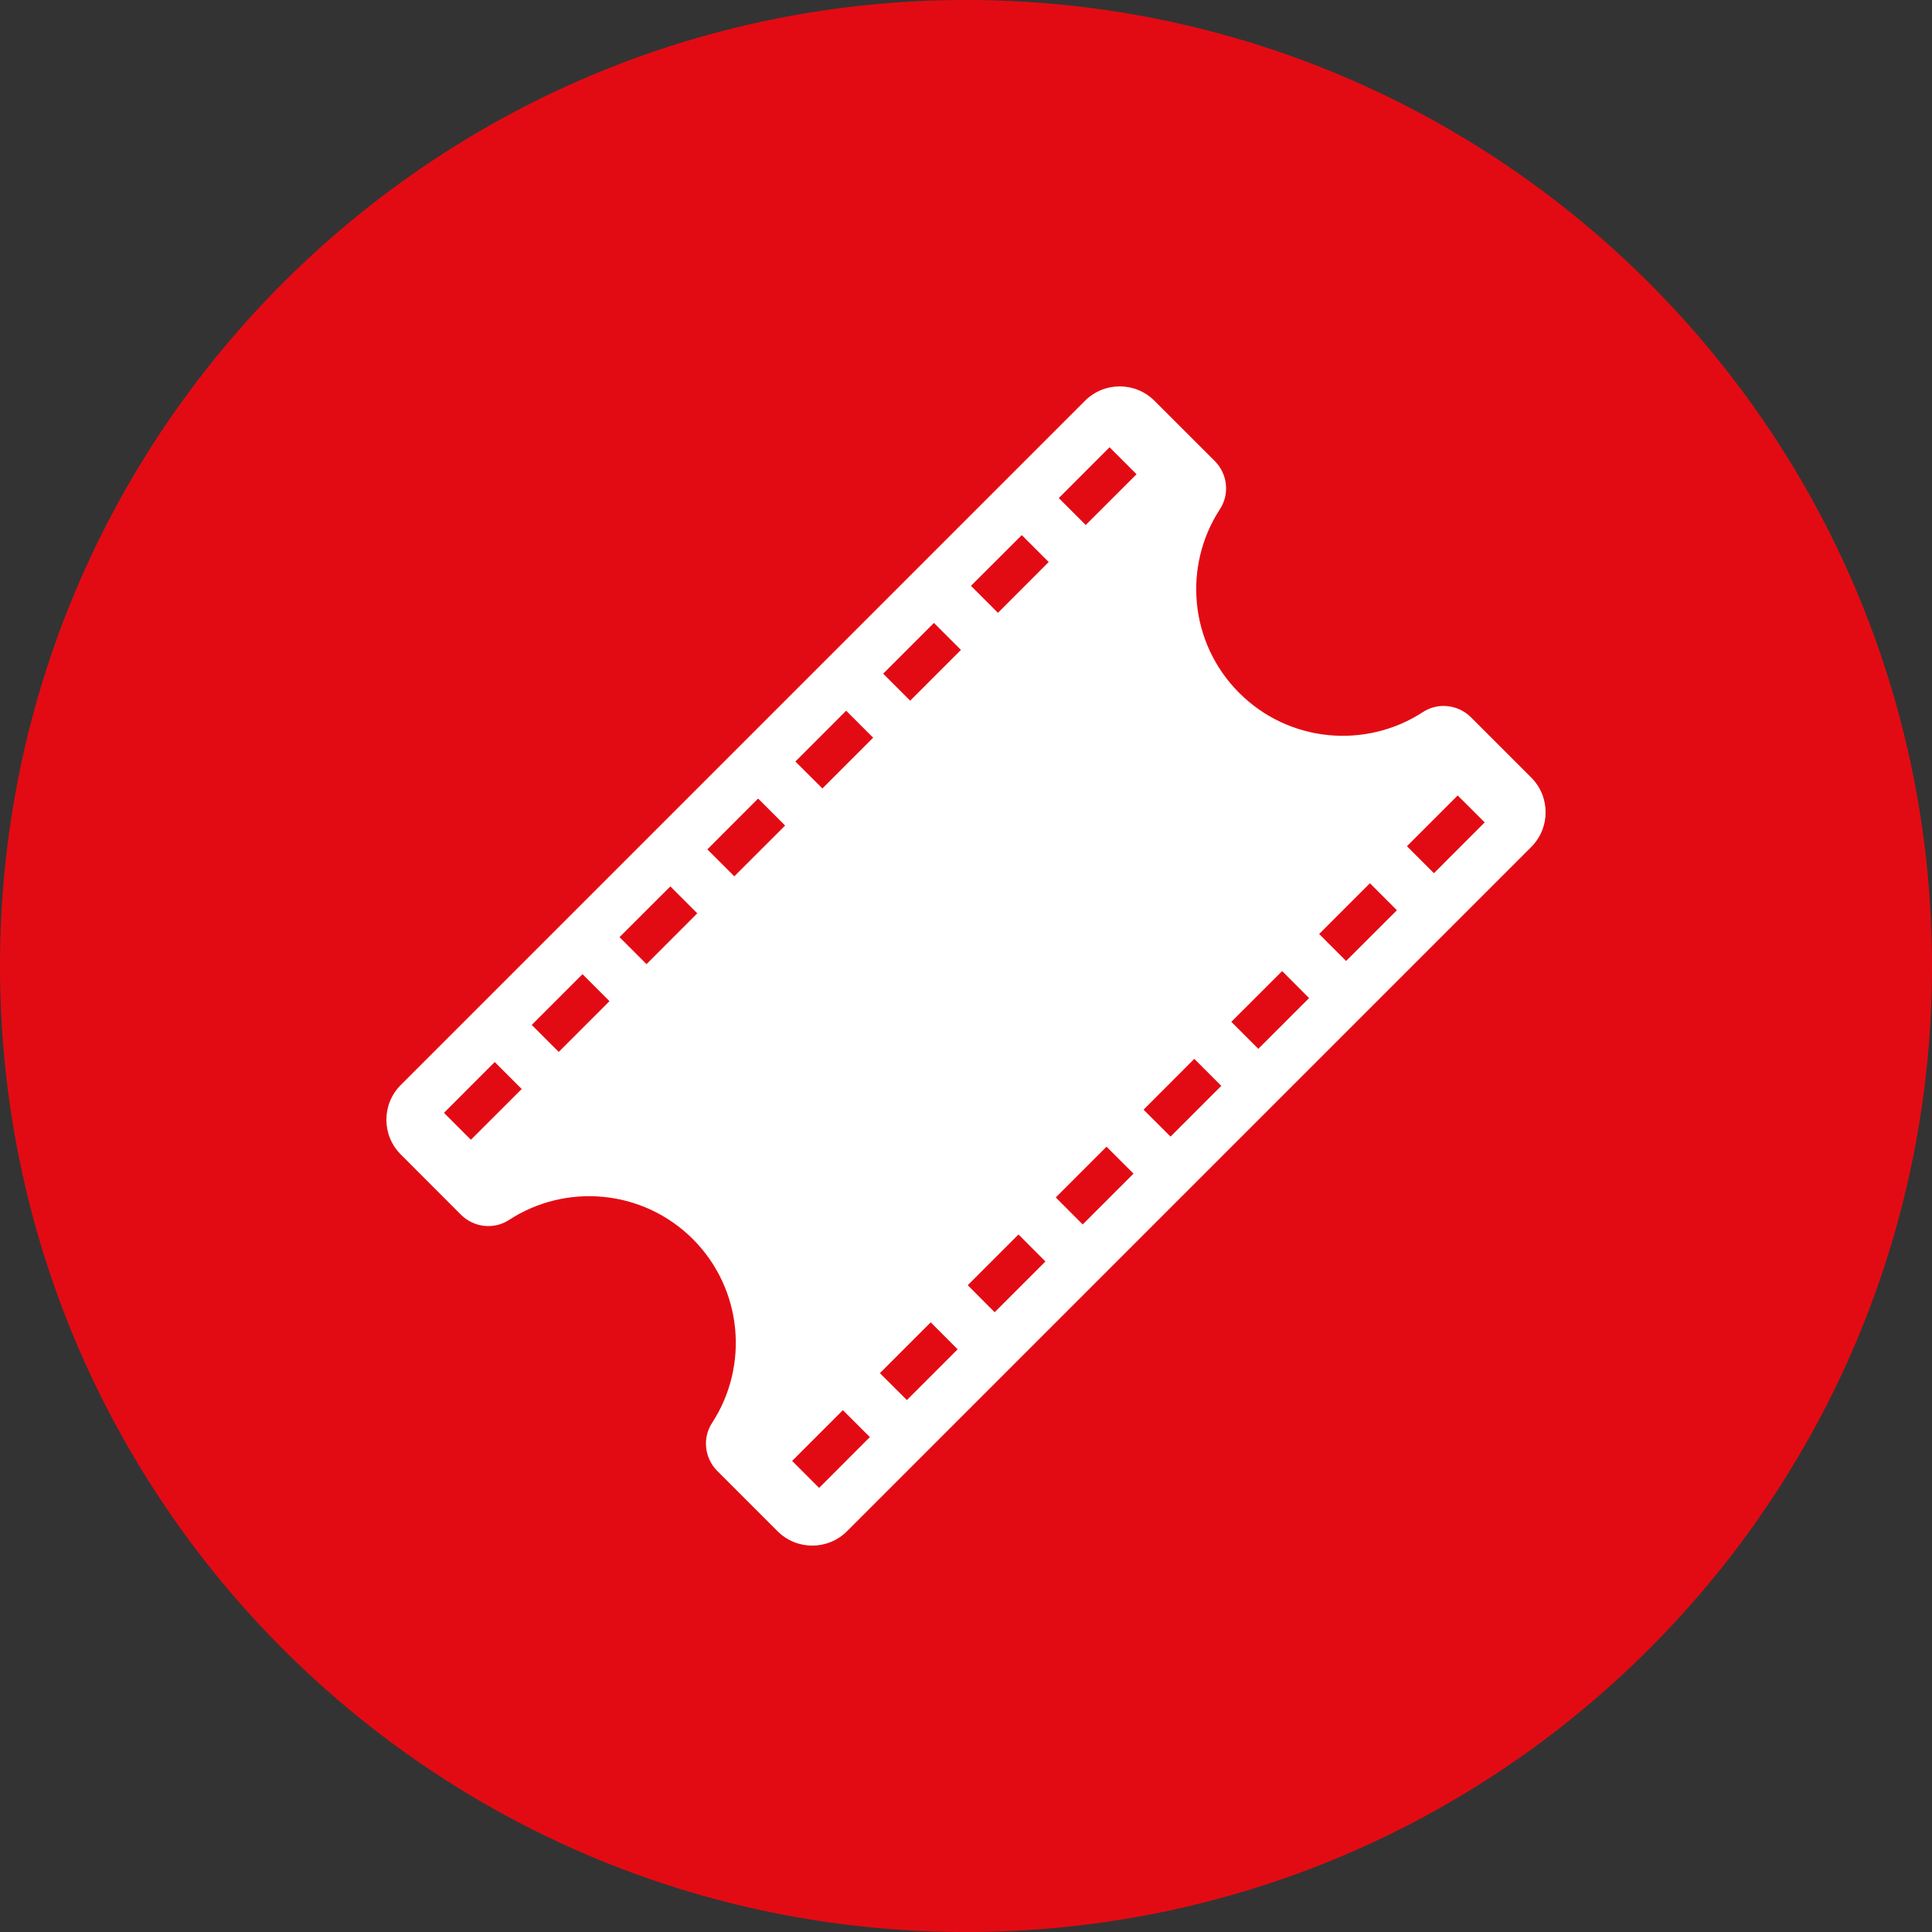 <svg width="30" height="30" viewBox="0 0 30 30" fill="none" xmlns="http://www.w3.org/2000/svg">
    <rect x="0" y="0" width="30" height="30" fill="#333333" stroke="none"/>
    <g clip-path="url(#clip0_1289_1286)">
        <path
            d="M15 30C23.284 30 30 23.284 30 15C30 6.716 23.284 0 15 0C6.716 0 0 6.716 0 15C0 23.284 6.716 30 15 30Z"
            fill="#E30B13" />
        <path
            d="M18.862 7.158L17.927 6.224C17.629 5.925 17.145 5.925 16.847 6.224L6.224 16.847C5.925 17.145 5.925 17.629 6.224 17.927L7.158 18.862C7.357 19.061 7.669 19.097 7.905 18.943C8.788 18.367 9.983 18.466 10.759 19.241C11.534 20.017 11.633 21.212 11.057 22.095C10.903 22.331 10.94 22.643 11.139 22.842L12.073 23.776C12.371 24.075 12.855 24.075 13.153 23.776L23.776 13.153C24.075 12.855 24.075 12.371 23.776 12.073L22.842 11.139C22.643 10.94 22.331 10.903 22.095 11.057C21.212 11.633 20.017 11.534 19.242 10.759C18.466 9.983 18.367 8.788 18.944 7.905C19.097 7.669 19.061 7.357 18.862 7.158Z"
            fill="white" />
        <path d="M10.984 13.189L11.402 13.607L12.191 12.819L11.772 12.4L10.984 13.189Z" fill="#E30B13" />
        <path d="M9.62 14.552L10.039 14.971L10.827 14.182L10.409 13.764L9.62 14.552Z" fill="#E30B13" />
        <path d="M12.351 11.825L12.77 12.243L13.558 11.455L13.139 11.036L12.351 11.825Z" fill="#E30B13" />
        <path d="M13.714 10.461L14.133 10.88L14.921 10.092L14.502 9.673L13.714 10.461Z" fill="#E30B13" />
        <path d="M15.077 9.097L15.496 9.516L16.284 8.727L15.866 8.309L15.077 9.097Z" fill="#E30B13" />
        <path d="M16.441 7.734L16.859 8.152L17.648 7.364L17.229 6.945L16.441 7.734Z" fill="#E30B13" />
        <path d="M8.257 15.915L8.676 16.334L9.464 15.546L9.045 15.127L8.257 15.915Z" fill="#E30B13" />
        <path d="M6.894 17.28L7.312 17.698L8.101 16.91L7.682 16.491L6.894 17.28Z" fill="#E30B13" />
        <path d="M16.394 18.594L16.812 19.013L17.601 18.224L17.182 17.806L16.394 18.594Z" fill="#E30B13" />
        <path d="M15.027 19.957L15.445 20.376L16.233 19.588L15.815 19.169L15.027 19.957Z" fill="#E30B13" />
        <path d="M17.757 17.231L18.176 17.649L18.964 16.861L18.545 16.442L17.757 17.231Z" fill="#E30B13" />
        <path d="M19.12 15.867L19.539 16.286L20.327 15.498L19.909 15.079L19.12 15.867Z" fill="#E30B13" />
        <path d="M20.484 14.503L20.902 14.922L21.691 14.134L21.272 13.715L20.484 14.503Z" fill="#E30B13" />
        <path d="M21.847 13.14L22.266 13.559L23.054 12.77L22.635 12.352L21.847 13.14Z" fill="#E30B13" />
        <path d="M13.663 21.322L14.082 21.74L14.87 20.952L14.452 20.533L13.663 21.322Z" fill="#E30B13" />
        <path d="M12.3 22.685L12.719 23.104L13.507 22.315L13.088 21.897L12.3 22.685Z" fill="#E30B13" />
    </g>
    <defs>
        <clipPath id="clip0_1289_1286">
            <rect width="30" height="30" fill="white" />
        </clipPath>
    </defs>
</svg>